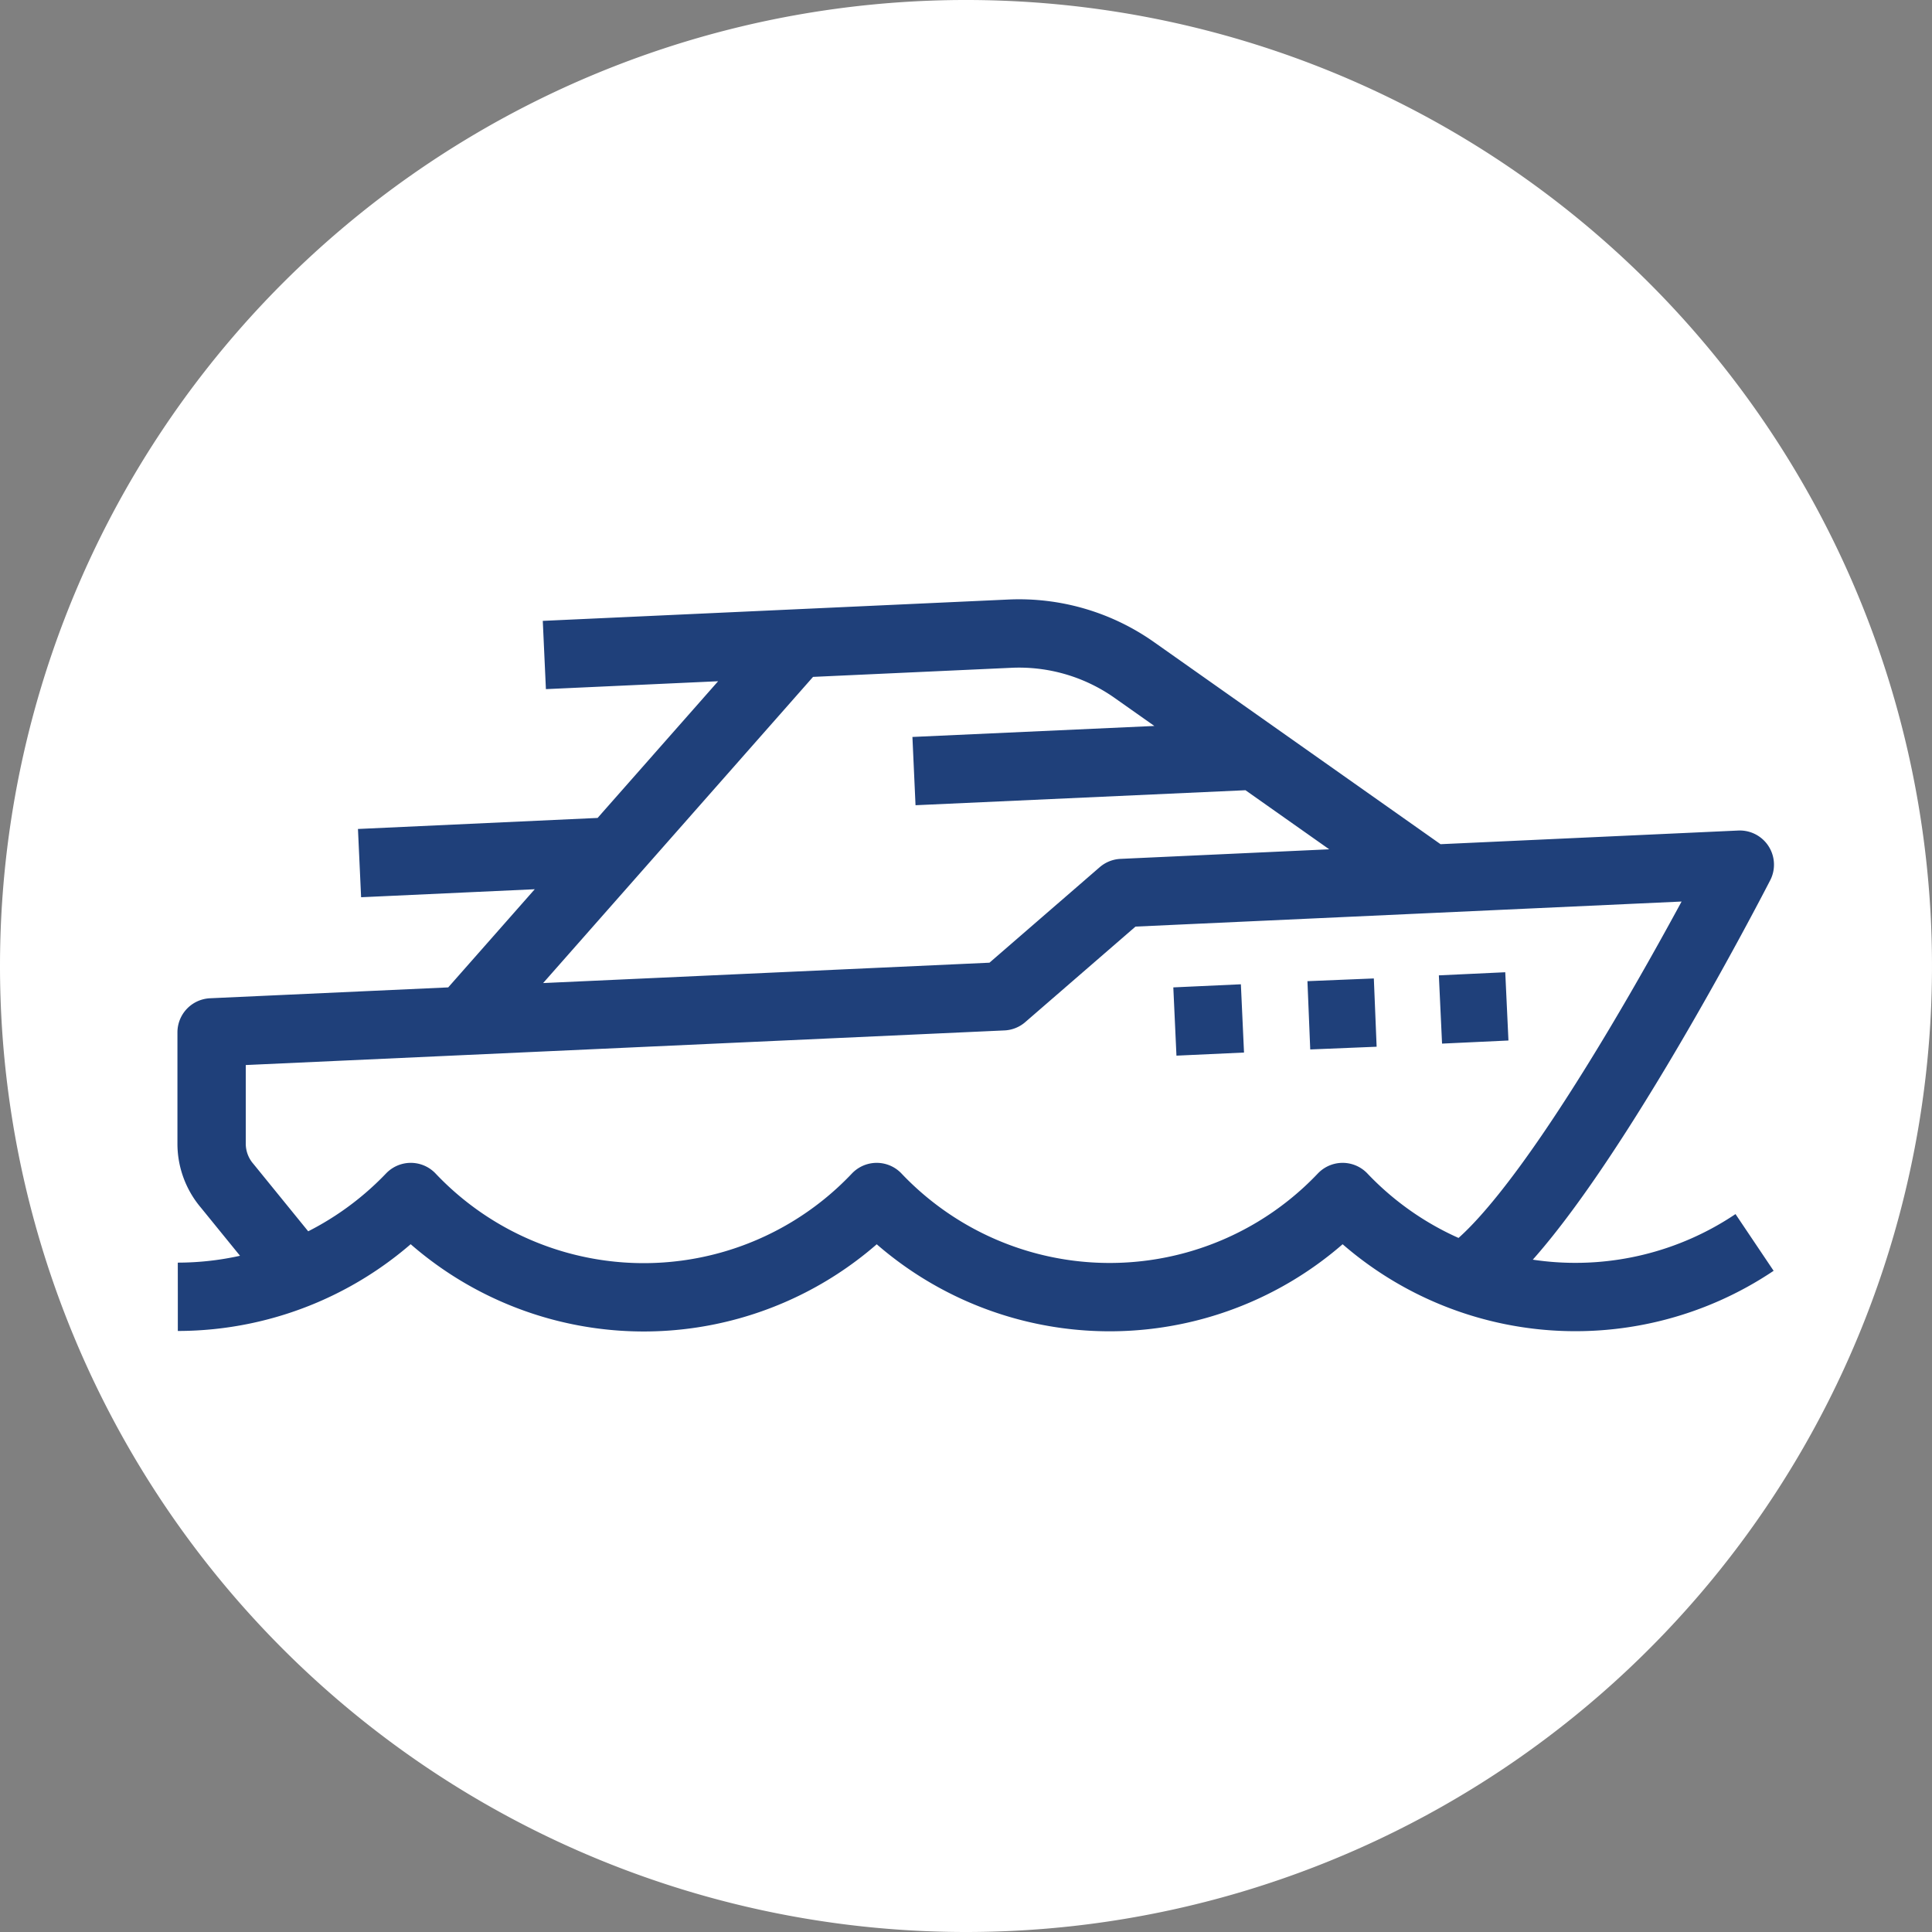 <svg xmlns="http://www.w3.org/2000/svg" xmlns:xlink="http://www.w3.org/1999/xlink" viewBox="0 0 49.76 49.76"><rect x="0" y="0" width="49.76" height="49.76" fill="#808080" stroke="none"/><defs><style>.cls-1,.cls-5{fill:none;}.cls-2{clip-path:url(#clip-path);}.cls-3{fill:#fff;}.cls-4{clip-path:url(#clip-path-2);}.cls-5{stroke:#1f407a;stroke-linejoin:round;stroke-width:1.76px;}</style><clipPath id="clip-path" transform="translate(0)"><rect class="cls-1" width="49.76" height="49.76"/></clipPath><clipPath id="clip-path-2" transform="translate(0)"><circle class="cls-1" cx="24.88" cy="24.88" r="24.88"/></clipPath></defs><g id="Livello_2" data-name="Livello 2"><g id="Livello_1-2" data-name="Livello 1"><g class="cls-2"><path class="cls-3" d="M24.88,49.76A24.88,24.88,0,1,0,0,24.88,24.88,24.88,0,0,0,24.88,49.76" transform="translate(0)"/></g><g class="cls-4"><path class="cls-5" d="M30.26,26.31,32,26.23m1.71-.08,1.71-.07M37.1,26l1.71-.08m-1.92-3.25-7.67-5.41a5.15,5.15,0,0,0-3.2-.94l-12,.55m6.5-.29-8.56,9.71M9.26,22.23l6.51-.3m7.77-2.07,8.8-.4M7.85,33l-2-2.46a1.67,1.67,0,0,1-.4-1.09V26.59l20.38-.93L28.9,23l15.91-.73s-4.61,9-7.12,10.63m-33.11.5a8.31,8.31,0,0,0,6-2.57,8.26,8.26,0,0,0,12,0,8.27,8.27,0,0,0,12,0A8.27,8.27,0,0,0,45.19,32" transform="translate(0)"/></g></g></g></svg>